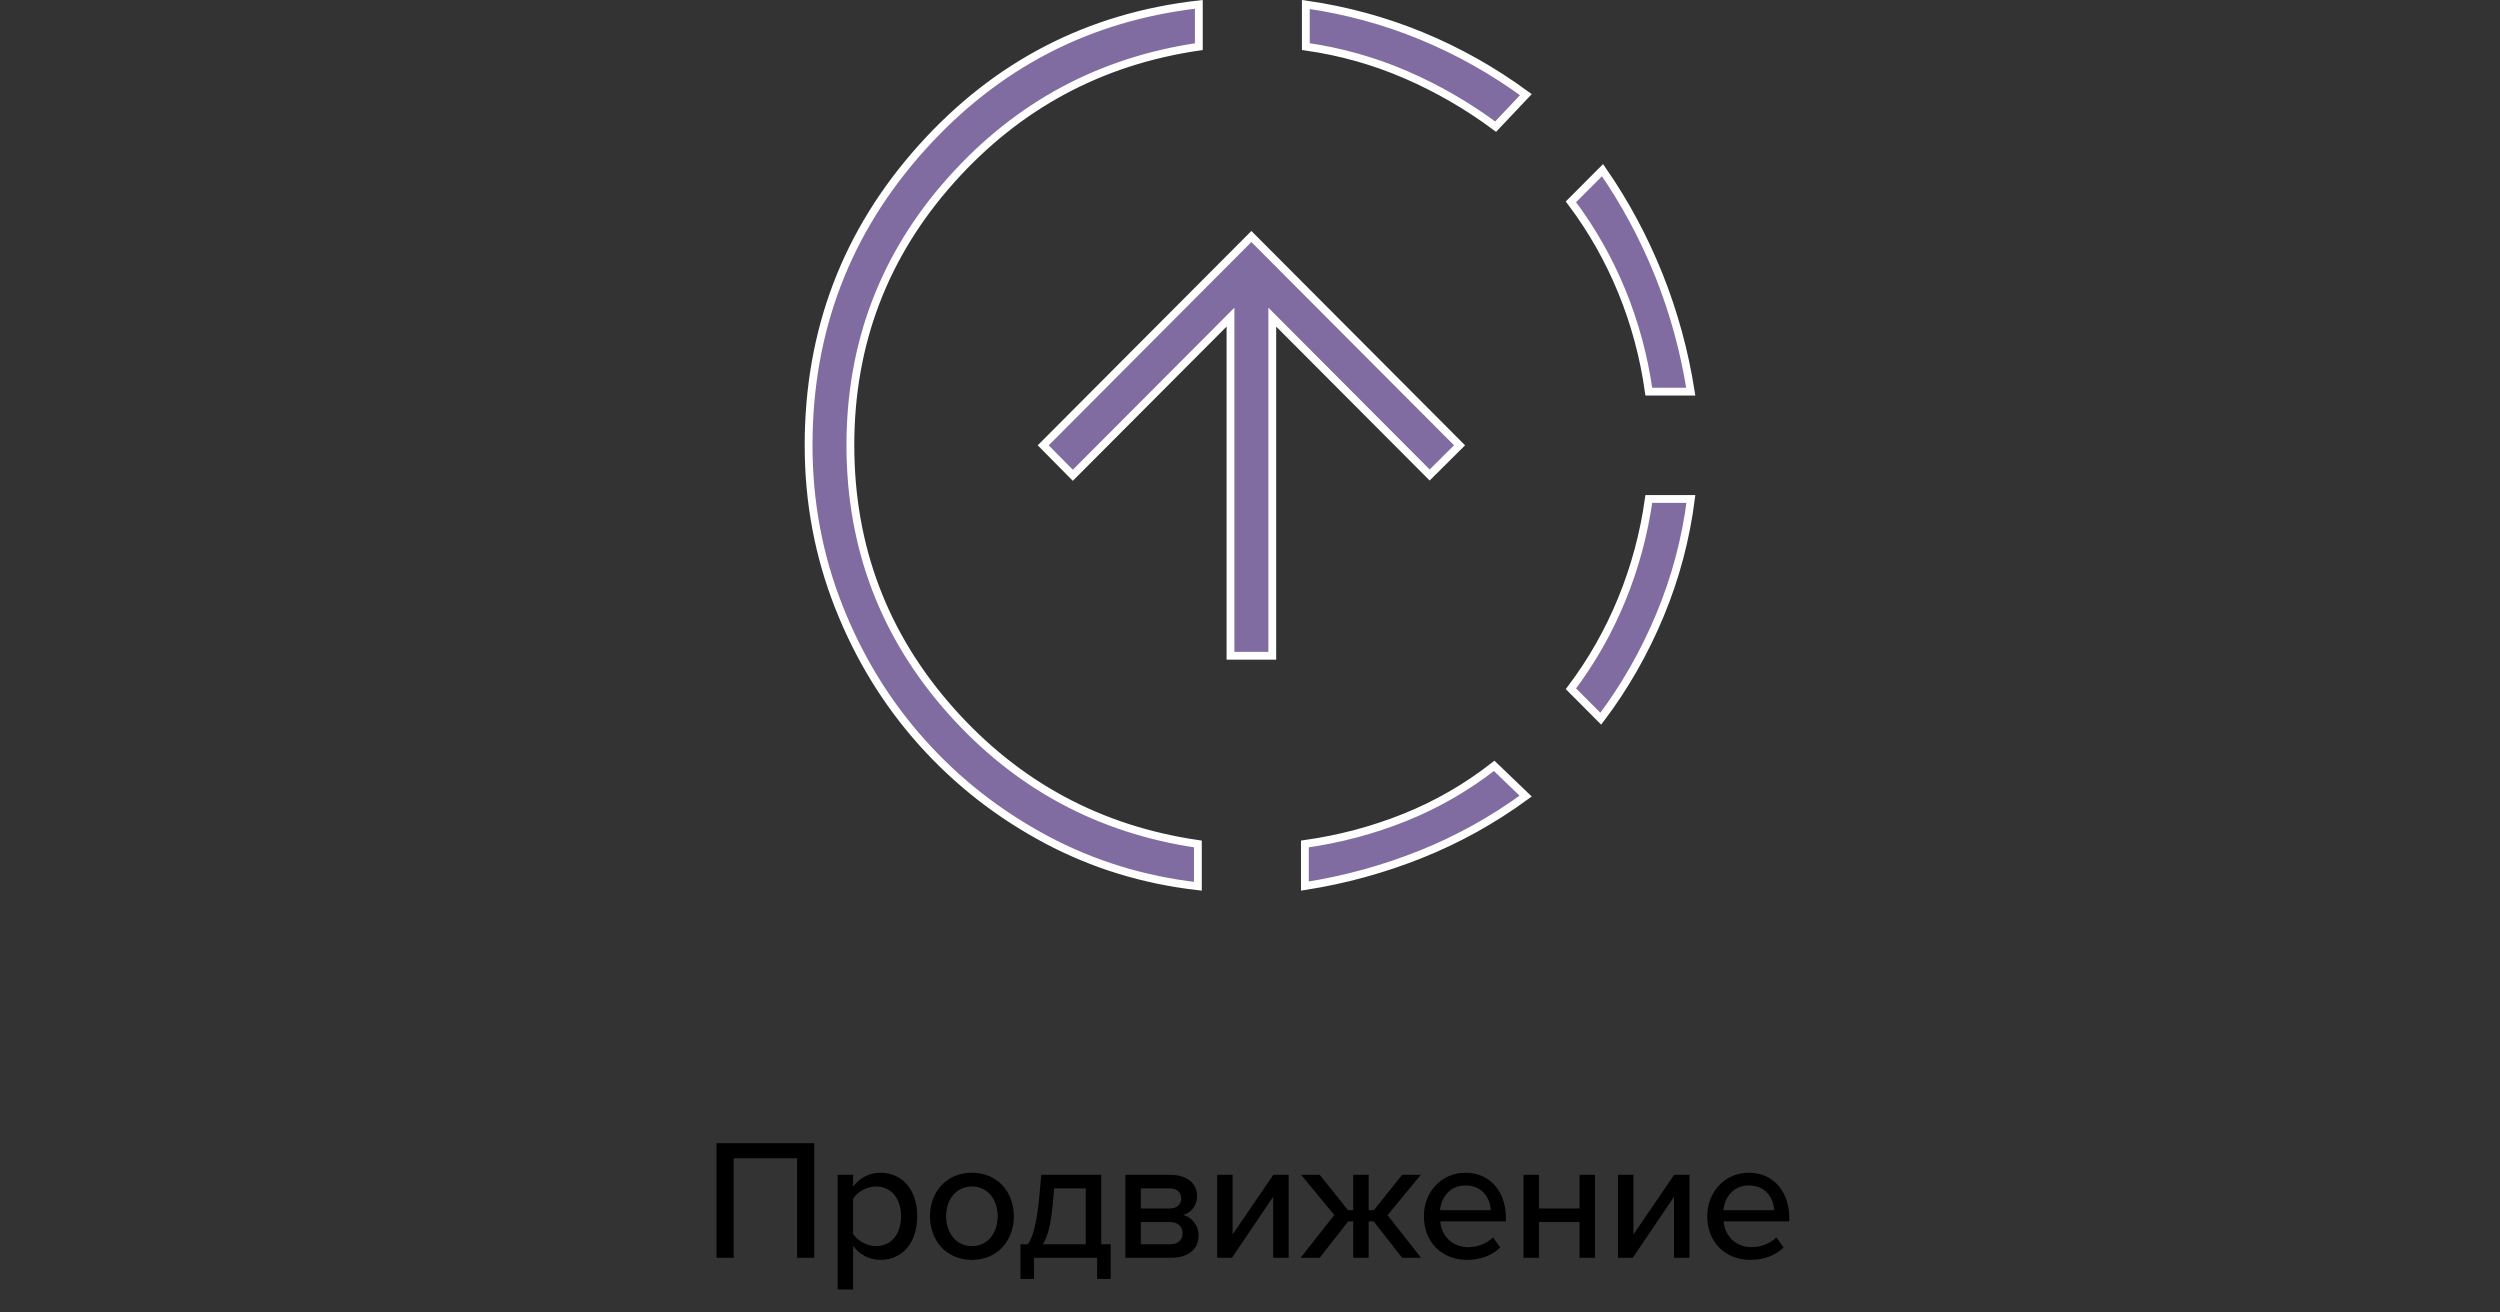 <?xml version="1.0" encoding="UTF-8"?> <svg xmlns="http://www.w3.org/2000/svg" width="320" height="168" viewBox="0 0 320 168" fill="none"><rect x="0" y="0" width="320" height="168" fill="#333333" stroke="none"/><path d="M102.029 161V148.262H93.911V161H91.711V146.326H104.229V161H102.029ZM109.197 165.048H107.217V150.374H109.197V151.892C109.967 150.836 111.243 150.11 112.673 150.11C115.445 150.11 117.403 152.2 117.403 155.676C117.403 159.152 115.445 161.264 112.673 161.264C111.287 161.264 110.055 160.626 109.197 159.46V165.048ZM115.335 155.676C115.335 153.476 114.125 151.87 112.145 151.87C110.935 151.87 109.725 152.574 109.197 153.432V157.942C109.725 158.778 110.935 159.504 112.145 159.504C114.125 159.504 115.335 157.898 115.335 155.676ZM124.402 161.264C121.102 161.264 119.034 158.756 119.034 155.676C119.034 152.618 121.102 150.11 124.402 150.11C127.724 150.11 129.77 152.618 129.77 155.676C129.77 158.756 127.724 161.264 124.402 161.264ZM124.402 159.504C126.536 159.504 127.702 157.7 127.702 155.676C127.702 153.674 126.536 151.87 124.402 151.87C122.29 151.87 121.102 153.674 121.102 155.676C121.102 157.7 122.29 159.504 124.402 159.504ZM130.618 159.262H131.586C132.158 158.36 132.708 156.798 133.06 152.86L133.28 150.374H140.958V159.262H142.168V163.706H140.43V161H132.356V163.706H130.618V159.262ZM134.82 153.366C134.534 157.172 133.94 158.602 133.478 159.262H138.978V152.112H134.93L134.82 153.366ZM144.047 161V150.374H149.723C152.055 150.374 153.221 151.54 153.221 153.102C153.221 154.378 152.407 155.236 151.439 155.522C152.583 155.786 153.419 156.886 153.419 158.118C153.419 159.812 152.253 161 149.789 161H144.047ZM151.197 153.41C151.197 152.64 150.647 152.112 149.723 152.112H146.027V154.686H149.723C150.669 154.686 151.197 154.136 151.197 153.41ZM151.373 157.854C151.373 157.106 150.845 156.424 149.789 156.424H146.027V159.262H149.789C150.779 159.262 151.373 158.734 151.373 157.854ZM155.794 161V150.374H157.774V158.008L162.988 150.374H164.946V161H162.966V153.19L157.686 161H155.794ZM179.479 161L175.827 156.336H175.189V161H173.209V156.336H172.571L168.919 161H166.477L170.789 155.522L166.543 150.374H168.919L172.549 154.906H173.209V150.374H175.189V154.906H175.849L179.479 150.374H181.855L177.609 155.544L181.899 161H179.479ZM182.258 155.676C182.258 152.596 184.48 150.11 187.582 150.11C190.772 150.11 192.752 152.596 192.752 155.852V156.336H184.348C184.502 158.14 185.822 159.636 187.956 159.636C189.078 159.636 190.31 159.196 191.102 158.382L192.026 159.68C190.97 160.714 189.474 161.264 187.758 161.264C184.59 161.264 182.258 159.02 182.258 155.676ZM187.582 151.738C185.448 151.738 184.436 153.454 184.326 154.906H190.816C190.772 153.498 189.826 151.738 187.582 151.738ZM195.009 161V150.374H196.989V154.686H202.181V150.374H204.161V161H202.181V156.424H196.989V161H195.009ZM207.1 161V150.374H209.08V158.008L214.294 150.374H216.252V161H214.272V153.19L208.992 161H207.1ZM218.53 155.676C218.53 152.596 220.752 150.11 223.854 150.11C227.044 150.11 229.024 152.596 229.024 155.852V156.336H220.62C220.774 158.14 222.094 159.636 224.228 159.636C225.35 159.636 226.582 159.196 227.374 158.382L228.298 159.68C227.242 160.714 225.746 161.264 224.03 161.264C220.862 161.264 218.53 159.02 218.53 155.676ZM223.854 151.738C221.72 151.738 220.708 153.454 220.598 154.906H227.088C227.044 153.498 226.098 151.738 223.854 151.738Z" fill="black"></path><path d="M107.363 77.649L107.363 77.648C104.788 71.124 103.5 64.242 103.5 57C103.5 42.333 108.334 29.635 118.006 18.88C127.555 8.262 139.363 2.158 153.45 0.558V5.973C140.85 7.81 130.284 13.494 121.769 23.014C113.154 32.647 108.845 43.984 108.849 57C108.853 70.016 113.142 81.352 121.711 90.985C130.18 100.506 140.726 106.19 153.329 108.027V113.442C146.372 112.641 139.925 110.661 133.982 107.502C127.875 104.255 122.557 100.103 118.026 95.044L117.653 95.378L118.026 95.044C113.491 89.982 109.937 84.185 107.363 77.649ZM162.852 41.804V83.936H157.503V41.804V40.594L156.649 41.451L137.323 60.837L133.531 57.002L160.178 30.272L186.821 56.998L182.997 60.802L163.706 41.451L162.852 40.594V41.804ZM181.87 109.345L181.87 109.345C177.102 111.255 172.155 112.613 167.027 113.418V108.029C171.481 107.399 175.754 106.262 179.843 104.618C183.936 102.972 187.741 100.777 191.255 98.033L195.287 101.9C191.098 104.961 186.626 107.442 181.87 109.345ZM181.929 4.589C186.659 6.537 191.119 9.045 195.31 12.116L191.44 16.21C187.854 13.546 184.029 11.334 179.963 9.572C175.887 7.806 171.614 6.604 167.147 5.965V0.574C172.277 1.309 177.204 2.648 181.929 4.589ZM204.9 91.995L201.079 88.162C203.736 84.641 205.904 80.829 207.584 76.729C209.265 72.626 210.42 68.339 211.049 63.869H216.435C215.779 69.015 214.457 73.977 212.469 78.754C210.477 83.533 207.954 87.95 204.9 91.995ZM216.418 50.131H211.049C210.42 45.661 209.265 41.374 207.584 37.271C205.904 33.171 203.736 29.36 201.079 25.837L205.123 21.78C208.025 25.977 210.432 30.463 212.346 35.239C214.254 40.023 215.611 44.986 216.418 50.131Z" fill="#806CA1" stroke="white"></path></svg> 
